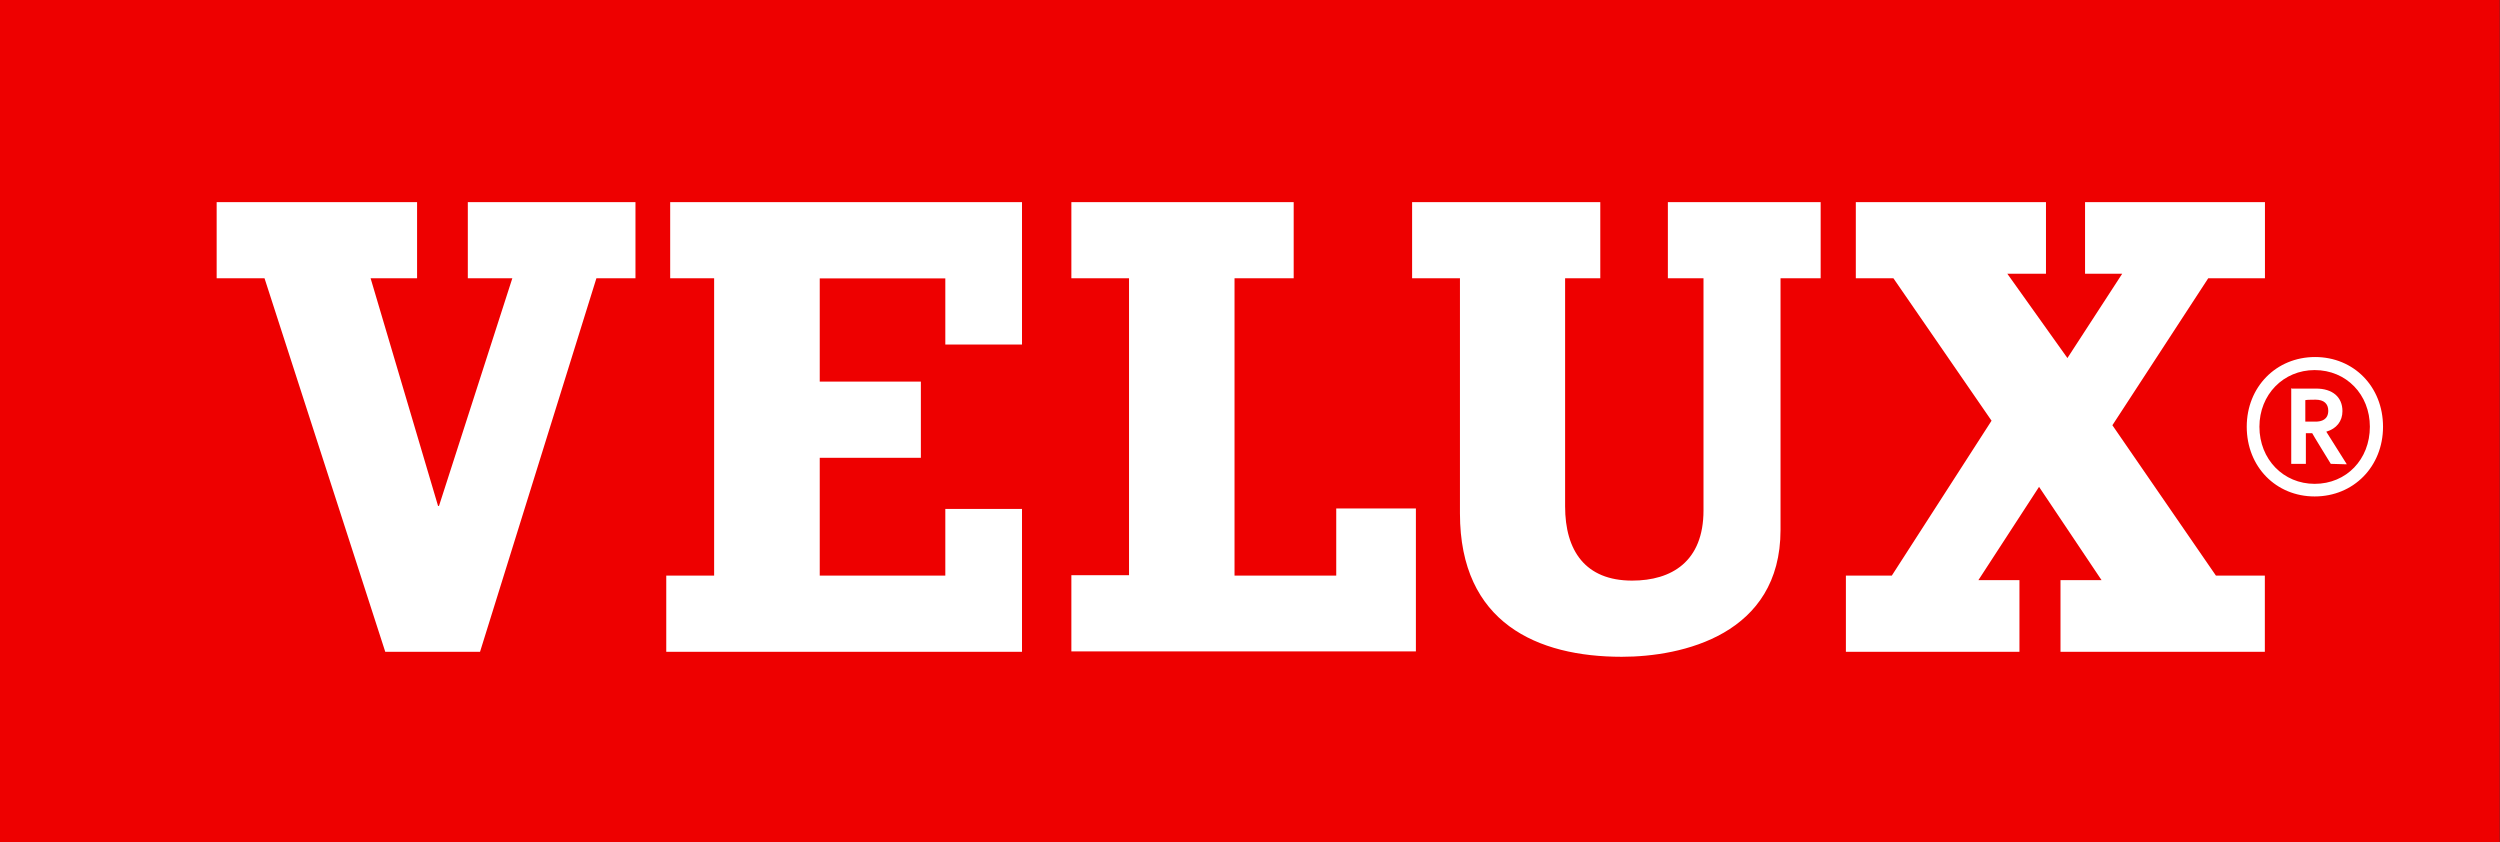 <svg width="95" height="32" viewBox="0 0 95 32" fill="none" xmlns="http://www.w3.org/2000/svg">
<rect x="0" y="0" width="95" height="32" fill="#333333" stroke="none"/>
<path d="M94.989 0H0V32H94.989V0Z" fill="#EE0000"/>
<path d="M87.085 14.748H87.067V17.626H87.623C87.623 17.626 87.623 16.501 87.623 16.462C87.659 16.462 87.864 16.462 87.864 16.462C87.864 16.479 88.57 17.626 88.57 17.626L89.144 17.643H89.179C89.179 17.643 88.434 16.462 88.399 16.404C88.789 16.29 89.013 16.005 89.013 15.623C89.013 15.091 88.64 14.766 88.009 14.766H87.08V14.748H87.085ZM87.992 15.188C88.307 15.188 88.474 15.341 88.474 15.605C88.474 15.948 88.215 16.022 87.992 16.022C87.992 16.022 87.637 16.022 87.602 16.022C87.602 15.983 87.602 15.24 87.602 15.205C87.641 15.188 87.992 15.188 87.992 15.188ZM85.376 16.216C85.376 17.74 86.489 18.865 87.957 18.865C89.442 18.865 90.555 17.723 90.555 16.216C90.555 14.691 89.442 13.567 87.974 13.567C86.489 13.567 85.376 14.709 85.376 16.216ZM85.858 16.216C85.858 14.994 86.769 14.063 87.957 14.063C89.162 14.063 90.055 14.994 90.055 16.216C90.055 17.454 89.166 18.386 87.957 18.386C86.769 18.386 85.858 17.454 85.858 16.216ZM25.467 7.68H38.836V13.092H35.922V10.579H31.15V14.502H34.993V17.397H31.15V21.874H35.922V19.339H38.836V24.769H25.318V21.874H27.137V10.575H25.467V7.68V7.68ZM50.794 19.322H53.804V24.752H40.712V21.857H42.903V10.575H40.712V7.68H49.16V10.575H46.912V21.874H50.777V19.322H50.794V19.322ZM17.759 7.68H24.148V10.575H22.663L18.241 24.769H14.64L10.052 10.575H8.233V7.68H15.849V10.575H14.083L16.646 19.225H16.682L19.468 10.575H17.777V7.68H17.759ZM63.37 7.68H69.185V10.575H67.66V20.139C67.66 24.119 63.926 24.958 61.626 24.958C58.432 24.958 55.478 23.68 55.478 19.511V10.575H53.66V7.68H60.811V10.575H59.474V19.242C59.474 20.921 60.237 22.063 62.02 22.063C63.523 22.063 64.733 21.338 64.733 19.396V10.575H63.379V7.68H63.37ZM84.206 21.874H86.064V24.769H78.299V22.045H79.859L77.484 18.5L75.179 22.045H76.739V24.769H70.144V21.874H71.888L75.679 15.987L71.95 10.575H70.521V7.68H77.747V10.403H76.279L78.562 13.606L80.643 10.403H79.232V7.68H86.068V10.575H83.912L80.271 16.159L84.206 21.874Z" fill="white"/>
</svg>
